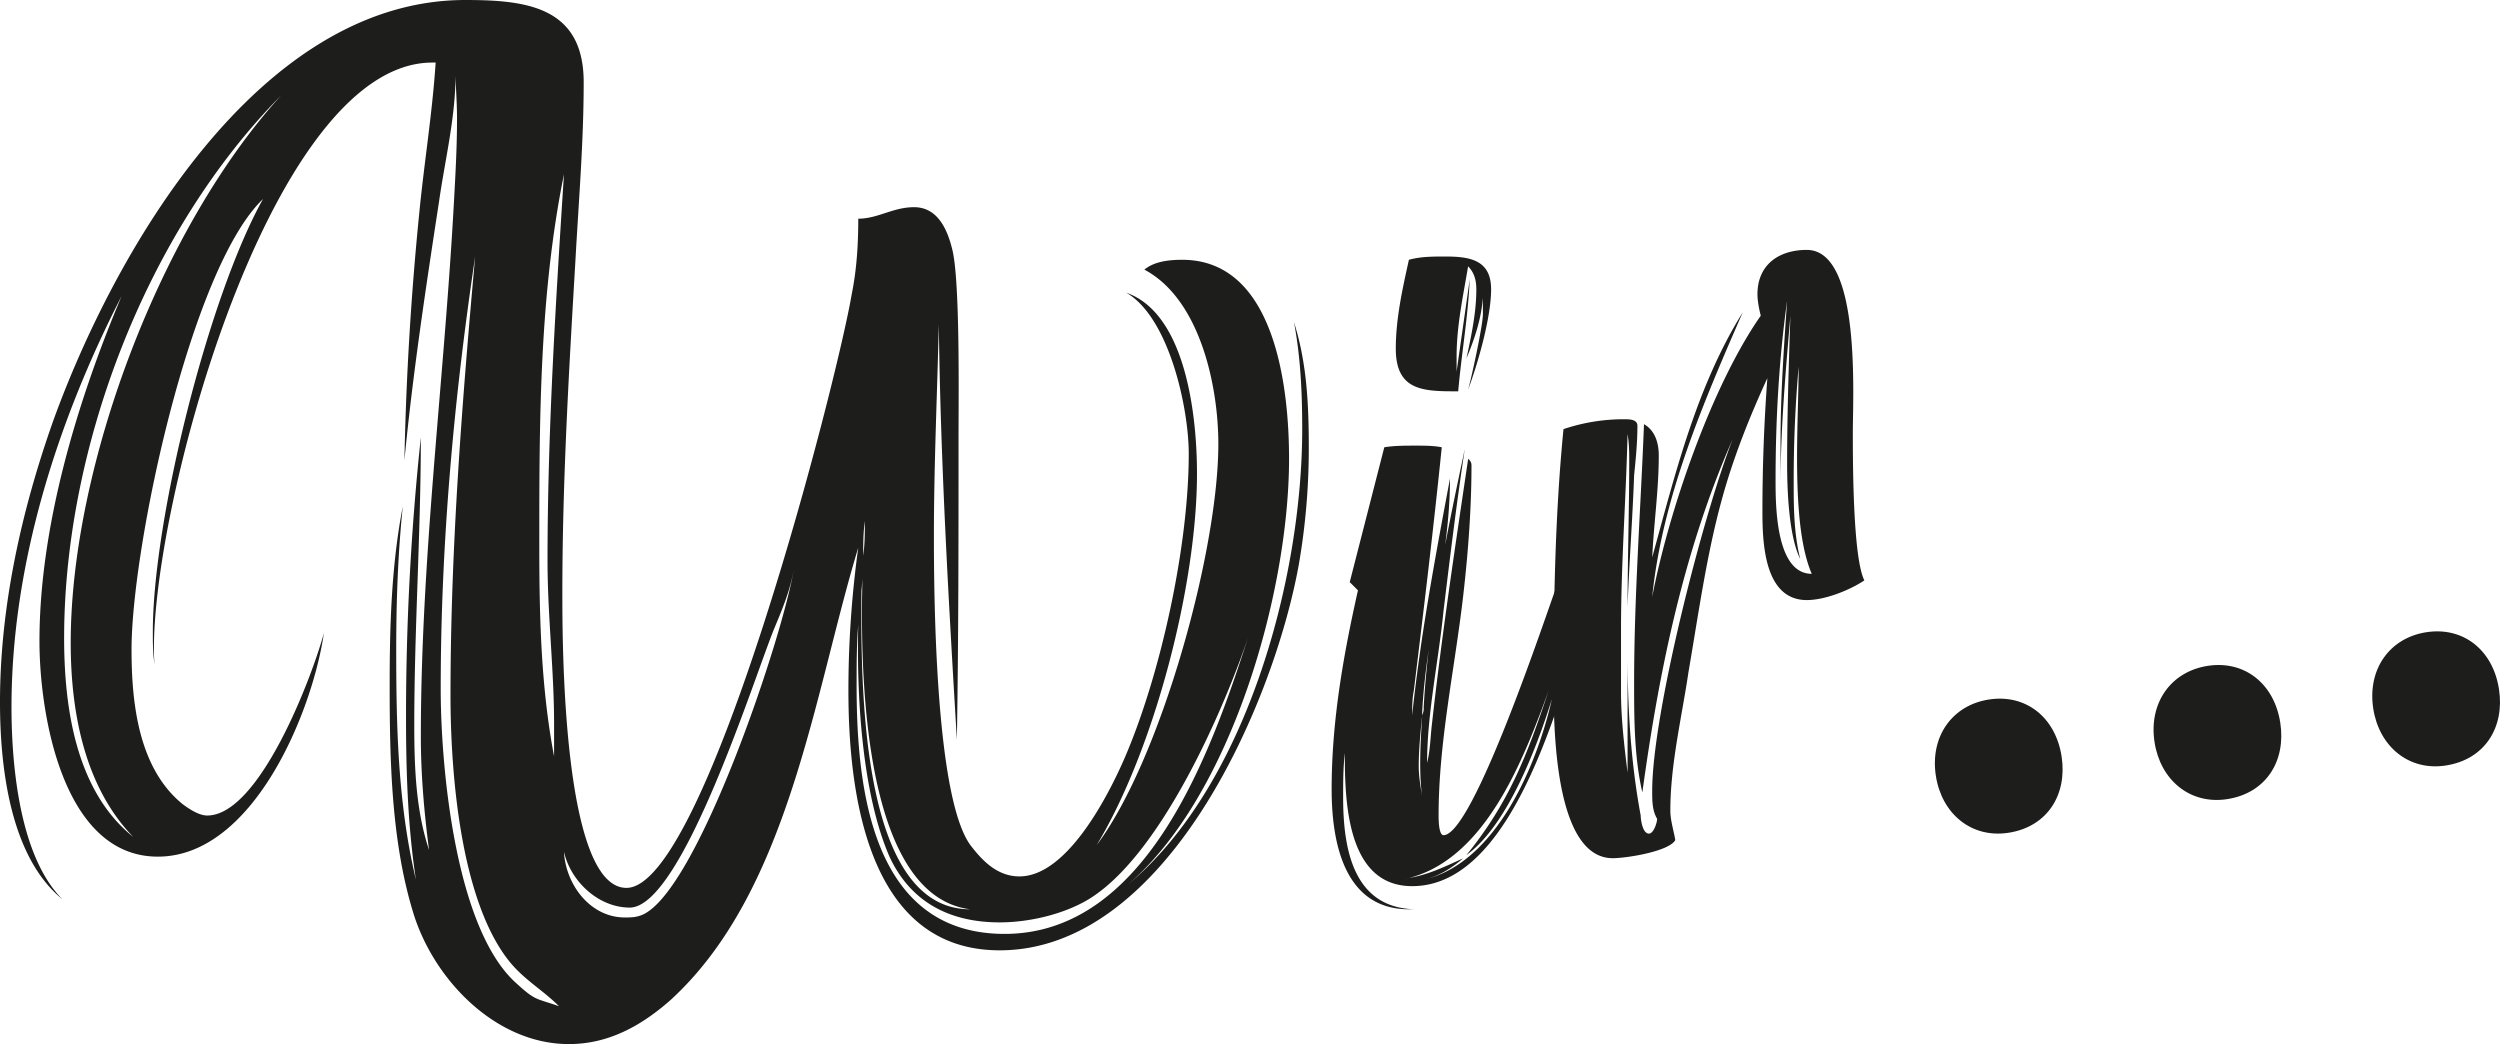<svg viewBox="0 0 1905.98 795.98" xmlns="http://www.w3.org/2000/svg"><g fill="#1d1d1b"><path d="m1475.88 591.47c-4.59-29.81 12.34-53.85 40.52-58.18s50.76 13.63 55.35 43.43c4.46 29-10.73 53.6-40.53 58.19-28.22 4.33-50.88-14.44-55.34-43.44z"/><path d="m1642.61 565.82c-4.61-29.82 12.39-53.82 40.53-58.18s50.76 13.63 55.34 43.44c4.46 29-10.72 53.6-40.53 58.18-28.2 4.34-50.88-14.44-55.34-43.44z"/><path d="m1809.34 540.18c-4.58-29.81 12.34-53.85 40.53-58.19s50.76 13.64 55.34 43.44c4.46 29-10.72 53.6-40.52 58.18-28.2 4.39-50.89-14.44-55.35-43.43z"/><path d="m725.78 189.28c6.28 22.56 5 115.32 5 142.91 0 77.71 0 154.18-1.26 231.88-6.24-105.28-12.52-211.84-13.77-317.07-1.24 53.89-3.75 107.8-3.75 161.69 0 48.89 1.25 203.07 28.83 236.92 8.77 11.29 20.06 22.56 36.35 22.56 36.36 0 67.69-61.43 80.22-90.24 27.6-63.99 48.89-161.76 48.89-231.93 0-35.11-15-104-47.63-122.85 46.34 16.27 53.91 96.49 53.91 137.85 0 85.24-32.59 210.61-76.47 283.3 48.88-65.18 92.75-224.37 92.75-305.86 0-43.86-13.78-110.29-56.4-132.87 7.53-6.26 18.8-7.51 28.83-7.51 71.45 0 81.48 99 81.48 151.67 0 101.53-43.88 257-122.84 324.66 90.25-75.21 132.87-233.16 132.87-347.22 0-27.57-1.26-55.16-6.27-81.48 10 31.33 11.29 63.92 11.29 96.51a519 519 0 0 1 -7.53 87.8c-18.81 105.26-100.28 294.52-228.15 294.52-101.53 0-115.31-121.58-115.31-198a796 796 0 0 1 7.51-109c-33.85 111.56-52.65 262-142.89 344.7-22.58 19.97-47.63 33.78-77.72 33.78-56.41 0-104-50.14-119.09-101.53-16.29-53.91-17.55-115.33-17.55-171.74 0-45.12 1.26-91.49 10-136.63-3.75 36.35-5 72.71-5 109.06 0 58.92 1.26 117.83 15 175.49-6.27-41.36-7.53-82.74-7.53-124.1a2007.67 2007.67 0 0 1 11.29-213.1c0 72.71-5 146.66-5 219.37 0 32.59 1.25 65.18 11.28 95.27-3.77-28.83-6.27-57.66-6.27-86.49 0-135.38 17.54-269.51 25.08-404.89 1.24-22.56 2.5-43.88 2.5-66.43 0-13.79-1.26-26.34-1.26-40.13 1.26 35.11-7.52 69-12.53 104.05-10 65.18-20.06 131.61-26.32 196.81q1.86-94 11.27-188c3.76-38.85 10-76.45 12.55-115.31h-2.52c-126.6 0-219.35 357.24-211.84 458.79-1.26-8.78-1.26-16.31-1.26-25.08 0-85.24 42.62-255.72 84-329.67-55.12 52.59-100.23 265.69-100.23 343.4 0 40.12 5 90.25 38.84 117.83 5 3.76 12.55 8.77 18.82 8.77 40.11 0 80.23-106.54 89-139.13-8.77 60.16-53.95 170.48-126.62 170.48s-90.24-109.09-90.24-164.23c0-87.73 28.83-183 62.66-263.23-48.87 95.27-83.98 204.37-83.98 313.37 0 45.12 6.28 114.07 38.87 146.66-40.13-32.57-47.64-101.52-47.64-150.4 0-72.71 16.3-145.42 40.1-213.1 46.4-129.16 156.7-322.16 314.65-322.16 46.38 0 90.25 5 90.25 62.68 0 45.12-3.77 90.26-6.27 135.38-5 85.24-10 169.22-10 254.46 0 36.34 0 224.39 48.89 224.39 61.43 0 160.45-386.1 171.72-452.54 3.78-18.8 5-37.6 5-57.65 15 0 26.33-8.77 42.62-8.77 17.55.05 25.04 16.29 28.82 31.33zm-676.89 297.09c0 52.65 8.78 116.57 52.64 151.67-37.61-38.86-47.62-96.52-47.62-147.92 0-135.37 68.94-317.14 160.45-417.41-102.8 104.04-165.47 268.29-165.47 413.66zm344.72 263.23c15 13.79 15 11.29 32.59 17.55-12.55-12.53-26.33-20-37.6-33.84-37.6-46.39-45.14-144.16-45.14-203.07 0-111.57 8.77-223.13 18.8-334.68-16.26 109.04-26.26 219.35-26.26 329.67 0 60.16 11.22 183.01 57.61 224.37zm17.55-333.43c0 53.89 1.25 107.8 11.27 160.45v-25.07c0-40.11-5-82.73-5-124.11 0-97.77 6.26-196.79 12.53-294.56-18.8 92.75-18.8 188.02-18.8 283.29zm179.25 62.68c-15 36.35-70.2 213.09-110.32 213.09-23.82 0-45.12-20.05-50.13-42.63 1.26 25.08 20.06 50.16 46.38 50.16 3.75 0 7.51 0 11.28-1.26 42.62-12.53 110.3-215.6 117.83-265.75-2.51 16.3-8.77 31.35-15.04 46.39zm361 7.52c-20 58.9-67.68 166.72-121.58 199.31-18.83 11.32-45.12 17.54-67.7 17.54-37.61 0-67.68-15-84-50.13-21.3-48.89-25.06-124.1-23.82-176.75-1.24 15-1.24 31.33-1.24 46.37.02 77.73 11.29 189.29 112.83 189.29 109.1 0 157.94-140.39 185.51-225.63zm-294.56-50.14c0 58.91-7.54 257 82.72 257-87.74-11.29-84-205.57-81.47-269.5v2.51c0 16.29-2.51 33.85-3.77 50.14zm1.25-12.54c1.25-8.78 1.25-17.55 1.25-26.32-1.25 8.77-1.25 17.54-1.25 26.32zm194.29 255.72c1.25 0 1.25 0 1.25-1.26 0 1.26 0 1.26-1.25 1.26zm1.25-1.26 6.28-3.76zm5-455c-1.26 0-1.26 0-2.5-1.26 1.26 1.24 1.26 1.24 2.52 1.24zm94 259.48 2.52-7.53z"/><path d="m1025.28 574.11c-1.28 11.28-1.28 22.57-1.28 33.89 0 38.87 7.53 85.24 56.41 85.24h-6.26c-50.15 0-58.92-52.65-58.92-91.51 0-51.39 8.77-101.53 20.06-151.66l-6.27-6.27 26.35-102.8c7.51-1.26 16.29-1.26 23.82-1.26 6.25 0 13.79 0 20 1.26-6.25 61.42-13.79 124.09-21.3 185.51-1.26 6.27-1.26 12.55-1.26 18.8 6.28-60.16 17.55-120.33 28.83-180.49 0 60.16-18.8 120.33-21.3 180.49a11.35 11.35 0 0 0 1.24-6.25c3.78-66.44 17.57-131.62 31.35-196.82-6.27 41.38-11.29 82.74-16.3 124.11-3.72 37.56-12.45 77.65-12.45 115.29 2.5-10 2.5-20.06 3.76-30.09 7.51-67.7 17.54-134.12 27.57-201.82 1.26 1.26 2.52 2.5 2.52 5 0 32.59-2.52 66.44-6.27 99-6.28 55.15-18.81 111.55-18.81 168 0 2.52 0 15 3.76 15 22.56 0 77.73-166.73 87.76-194.3 8.77 5 17.54 8.77 25 13.78-20.06 60.19-55.14 219.38-136.63 219.38-50.12.06-51.38-65.12-51.38-101.48zm38.86-308.36c0-22.58 5-45.14 10-67.69 8.78-2.5 18.81-2.5 27.58-2.5 18.8 0 35.09 2.5 35.09 25.05 0 21.32-10 56.41-17.55 76.47 2.52-8.77 11.29-48.89 11.29-57.66v-12.53c-1.26 16.28-6.27 31.33-12.55 46.38 3.78-17.55 7.54-35.09 7.54-52.66 0-6.25-1.26-12.52-6.28-17.54-3.75 22.56-8.77 45.12-8.77 68.94v11.29l10-70.2c-1.26 28.83-6.27 56.41-8.77 85.24-26.28 0-47.58 0-47.58-32.59zm10 403.63a4.6 4.6 0 0 1 -3.75 1.25 4.6 4.6 0 0 0 3.78-1.25zm0 0c15-2.5 27.58-8.78 41.37-15-8.78 7.53-18.81 13.79-30.1 16.3 55.17-12.53 86.5-87.75 97.79-137.89-11.29 36.35-33.85 96.53-65.2 119.09 32.59-40.12 46.4-76.47 62.68-125.36-18.77 51.36-47.6 127.81-106.51 142.86zm10-122.85c-1.25 12.55-2.51 25.08-2.51 37.61 0 7.53 1.26 15 2.51 22.55-2.45-18.8-1.14-41.36.06-60.16zm100.27-32.59-3.76 12.53z"/><path d="m1421.37 442.49c-11.29 7.53-30.09 15-43.87 15-32.59 0-33.84-43.88-33.84-67.69q0-50.74 3.76-101.53c-13.79 30.09-26.33 61.42-35.1 94-11.28 41.37-17.55 86.5-25.08 130.36-5 33.85-13.79 70.2-13.79 105.3 0 7.52 2.52 15 3.78 22.56-5 8.77-37.61 13.79-47.64 13.79-45.13 0-45.13-102.78-45.13-134.12 0-63.94 1.25-129.11 7.53-193a143.79 143.79 0 0 1 46.37-7.53c3.76 0 10 0 10 5 0 12.54-1.25 25.07-2.51 37.6-1.24 33.85-3.76 66.44-5 100.29 0-36.35 1.26-73.95 1.26-110.32 0-7.51 0-13.79-1.26-21.3-1.24 50.13-5 99-5 149.16v47.64c0 20.06 2.51 41.36 5 61.42v-90.22c0 41.36 2.52 82.74 10 122.84 0 2.52 1.26 13.79 6.28 13.79 3.75 0 6.27-8.77 6.27-11.27-3.78-6.28-3.78-13.79-3.78-21.32 0-58.91 38.87-210.59 61.43-268.25-37.61 85.24-56.41 178-68.94 269.51-6.27-27.58-6.27-56.41-6.27-84 0-65.18 5-131.61 7.53-196.81 8.77 5 11.27 15 11.27 23.82 0 26.33-3.76 51.41-5 77.72 17.57-63.94 33.85-130.36 69-186.76-30.09 68.93-61.42 141.63-69 216.85 12.55-65.19 45.14-160.45 82.75-214.35-1.26-5-2.52-11.29-2.52-16.31 0-22.56 16.3-33.83 37.61-33.83 41.37 0 35.1 110.3 35.1 139.13.02 22.57.02 95.28 8.79 112.83zm-180.51 146.66c0 1.26 1.26 1.26 1.26 2.52 0-1.26-1.26-1.26-1.26-2.52zm140.41-151.68c-16.3-37.6-10-115.31-10-157.93q-3.78 43.24-3.78 86.48c0 20.06 0 40.12 5 60.18-8.77-17.56-10-52.65-10-72.71 0-37.6 1.24-75.21 2.5-112.81-3.76 43.87-7.52 86.49-7.52 130.35v-33.83c0-36.36 2.5-71.45 5-107.81-6.28 45.13-8.79 91.51-8.79 136.63 0 18.8 0 71.45 27.59 71.45z"/></g></svg>